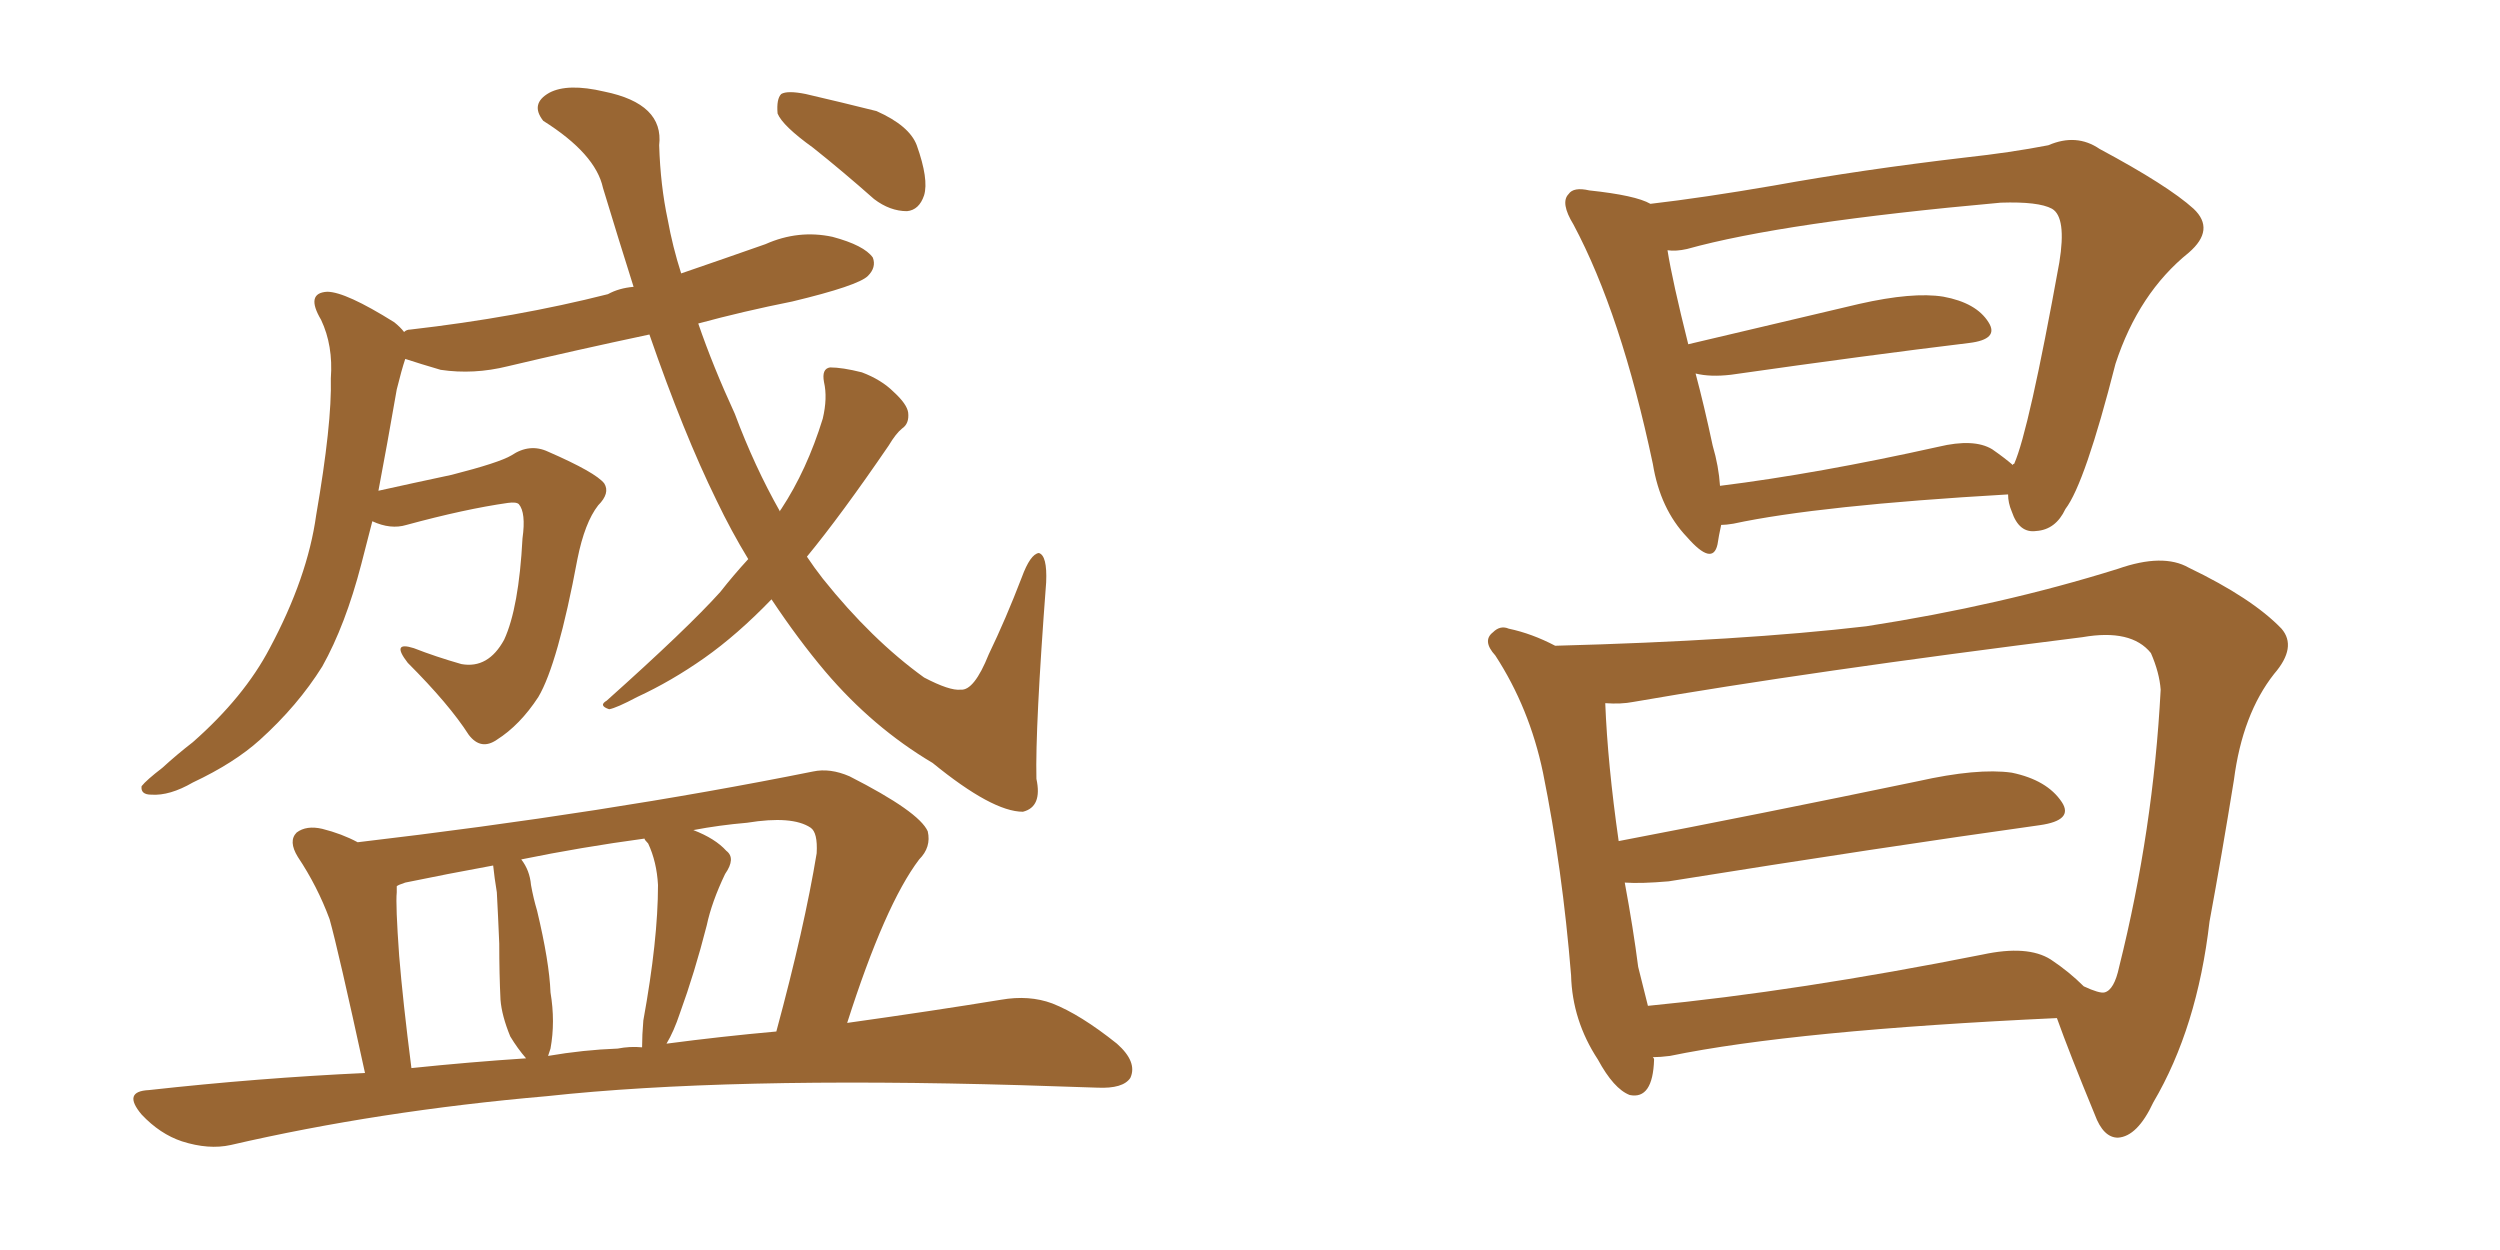 <svg xmlns="http://www.w3.org/2000/svg" xmlns:xlink="http://www.w3.org/1999/xlink" width="300" height="150"><path fill="#996633" padding="10" d="M89.79 67.09L89.79 67.09Q87.74 63.72 85.99 60.06L85.99 60.06Q82.03 52.00 77.93 40.14L77.93 40.14Q68.99 42.04 60.94 43.95L60.94 43.95Q56.84 44.97 52.88 44.38L52.88 44.38Q50.39 43.65 48.63 43.07L48.63 43.07Q48.19 44.38 47.61 46.73L47.61 46.73Q46.44 53.47 45.41 58.89L45.41 58.89Q49.37 58.01 54.20 56.98L54.20 56.98Q59.91 55.52 61.38 54.64L61.38 54.64Q63.57 53.17 65.77 54.20L65.77 54.20Q71.48 56.69 72.51 58.01L72.51 58.01Q73.24 59.18 71.78 60.64L71.78 60.64Q70.17 62.70 69.29 67.09L69.29 67.09Q66.94 79.69 64.60 83.64L64.60 83.64Q62.40 87.01 59.62 88.77L59.62 88.77Q57.71 90.09 56.25 88.18L56.25 88.18Q53.91 84.52 48.93 79.54L48.93 79.54Q46.88 76.90 49.66 77.78L49.66 77.78Q52.29 78.81 55.37 79.69L55.37 79.69Q58.59 80.27 60.50 76.76L60.50 76.76Q62.26 72.95 62.70 64.60L62.70 64.60Q63.13 61.52 62.26 60.50L62.26 60.50Q61.96 60.21 60.94 60.35L60.94 60.35Q55.81 61.08 48.78 62.99L48.78 62.99Q46.88 63.57 44.68 62.55L44.68 62.55Q43.95 65.33 43.36 67.68L43.36 67.68Q41.46 75 38.67 79.98L38.67 79.98Q35.74 84.67 31.20 88.77L31.20 88.77Q28.13 91.55 23.14 93.90L23.14 93.90Q20.36 95.51 18.16 95.36L18.16 95.36Q16.85 95.36 16.99 94.34L16.99 94.34Q17.58 93.60 19.48 92.14L19.48 92.14Q21.24 90.53 23.14 89.06L23.14 89.06Q29.30 83.64 32.37 77.78L32.37 77.78Q36.91 69.29 37.94 61.82L37.94 61.82Q39.84 50.83 39.70 45.41L39.70 45.41Q39.99 41.46 38.53 38.38L38.53 38.38Q36.62 35.16 39.26 35.01L39.26 35.01Q41.46 35.01 47.31 38.67L47.31 38.67Q48.05 39.26 48.49 39.84L48.49 39.84Q48.78 39.55 49.22 39.55L49.22 39.55Q61.96 38.09 72.95 35.30L72.95 35.30Q74.27 34.57 76.03 34.42L76.03 34.42Q74.27 28.86 72.36 22.56L72.36 22.56Q71.48 18.46 65.19 14.50L65.19 14.50Q63.57 12.45 65.92 11.13L65.92 11.13Q68.12 9.96 72.51 10.99L72.51 10.99Q79.69 12.45 79.10 17.43L79.10 17.43Q79.25 22.27 80.13 26.37L80.13 26.37Q80.71 29.59 81.74 32.81L81.74 32.81Q86.87 31.05 91.85 29.30L91.85 29.30Q95.80 27.54 99.90 28.42L99.90 28.42Q103.71 29.44 104.74 30.91L104.74 30.91Q105.18 32.08 104.15 33.11L104.15 33.11Q102.98 34.28 95.07 36.18L95.07 36.18Q89.21 37.35 83.79 38.82L83.79 38.82Q85.55 43.95 88.18 49.66L88.18 49.66Q90.53 55.96 93.60 61.38L93.60 61.38Q93.60 61.23 93.75 61.08L93.75 61.08Q96.83 56.40 98.73 50.24L98.73 50.24Q99.32 47.75 98.88 45.85L98.88 45.85Q98.58 44.24 99.61 44.09L99.61 44.09Q101.07 44.09 103.42 44.68L103.42 44.68Q105.76 45.56 107.23 47.02L107.23 47.02Q108.84 48.49 108.98 49.51L108.98 49.51Q109.13 50.83 108.25 51.42L108.25 51.42Q107.52 52.00 106.64 53.47L106.64 53.47Q100.93 61.82 96.83 66.80L96.83 66.80Q97.71 68.12 98.73 69.43L98.73 69.43Q104.59 76.76 110.89 81.30L110.89 81.30Q113.96 82.91 115.28 82.76L115.28 82.76Q116.89 82.91 118.65 78.52L118.65 78.52Q120.70 74.27 122.61 69.29L122.61 69.29Q123.63 66.50 124.66 66.36L124.66 66.36Q125.68 66.65 125.54 69.87L125.54 69.87Q124.22 87.30 124.37 93.46L124.37 93.46Q125.10 96.83 122.75 97.41L122.75 97.41Q119.09 97.41 111.91 91.55L111.91 91.55Q104.74 87.30 99.02 80.57L99.02 80.57Q95.80 76.76 92.58 71.92L92.58 71.92Q88.48 76.17 84.52 78.96L84.52 78.96Q80.57 81.74 76.46 83.64L76.46 83.64Q73.97 84.96 73.10 85.11L73.10 85.11Q71.78 84.67 72.80 84.08L72.80 84.08Q82.47 75.44 86.43 71.04L86.43 71.04Q88.04 68.99 89.79 67.09ZM97.56 17.72L97.56 17.72Q93.90 15.09 93.31 13.62L93.31 13.62Q93.16 11.87 93.75 11.28L93.75 11.28Q94.48 10.84 96.68 11.28L96.68 11.28Q101.07 12.30 105.18 13.33L105.18 13.33Q109.13 15.09 110.01 17.43L110.01 17.43Q111.47 21.53 110.89 23.44L110.89 23.44Q110.30 25.20 108.84 25.34L108.84 25.34Q106.79 25.34 104.88 23.88L104.88 23.88Q101.07 20.51 97.56 17.72ZM43.80 128.76L43.80 128.76Q40.58 113.96 39.55 110.30L39.55 110.30Q38.09 106.35 35.74 102.83L35.74 102.83Q34.57 100.93 35.60 99.90L35.60 99.90Q36.77 99.02 38.67 99.46L38.67 99.46Q41.02 100.05 42.92 101.07L42.92 101.07Q72.80 97.56 97.56 92.58L97.56 92.58Q99.61 92.14 101.95 93.16L101.95 93.16Q110.30 97.41 111.33 99.76L111.33 99.76Q111.77 101.66 110.30 103.13L110.30 103.13Q106.20 108.54 101.66 122.75L101.66 122.75Q112.06 121.29 120.12 119.97L120.12 119.97Q123.49 119.38 126.27 120.41L126.27 120.41Q129.64 121.73 134.03 125.24L134.03 125.24Q136.52 127.44 135.64 129.35L135.64 129.35Q134.77 130.66 131.69 130.52L131.69 130.52Q127.44 130.37 122.46 130.22L122.46 130.22Q87.16 129.20 65.63 131.54L65.63 131.54Q45.41 133.30 27.69 137.40L27.69 137.40Q25.05 137.99 21.83 136.96L21.83 136.96Q19.19 136.08 16.99 133.74L16.99 133.74Q14.65 130.96 17.87 130.81L17.87 130.81Q31.05 129.35 43.80 128.76ZM79.98 125.24L79.98 125.24Q86.57 124.37 93.16 123.78L93.16 123.78Q96.53 111.33 98.00 102.39L98.00 102.39Q98.14 99.90 97.27 99.32L97.27 99.32Q95.07 97.85 89.65 98.73L89.65 98.73Q86.28 99.02 83.20 99.61L83.20 99.61Q85.84 100.63 87.16 102.10L87.16 102.10Q88.33 102.98 87.01 104.88L87.01 104.88Q85.40 108.25 84.81 111.04L84.81 111.04Q83.35 116.75 81.59 121.58L81.59 121.58Q80.86 123.78 79.98 125.24ZM74.12 125.83L74.12 125.83Q75.59 125.54 77.05 125.68L77.05 125.68Q77.05 124.22 77.20 122.46L77.20 122.46Q78.96 112.79 78.96 106.20L78.96 106.20Q78.81 103.42 77.78 101.22L77.78 101.22Q77.34 100.78 77.34 100.63L77.34 100.63Q69.73 101.66 62.55 103.13L62.55 103.13Q63.57 104.44 63.72 106.20L63.72 106.20Q64.01 107.81 64.45 109.28L64.45 109.28Q65.92 115.43 66.06 119.09L66.06 119.09Q66.65 122.61 66.06 125.83L66.06 125.83Q65.92 126.27 65.77 126.71L65.77 126.71Q70.02 125.98 74.12 125.83ZM49.37 128.17L49.37 128.17L49.37 128.17Q56.40 127.44 63.13 127.00L63.13 127.00Q62.11 125.83 61.23 124.37L61.23 124.37Q60.21 121.88 60.06 119.97L60.06 119.97Q59.91 116.89 59.91 113.23L59.91 113.23Q59.77 109.86 59.62 107.08L59.62 107.08Q59.33 105.32 59.18 103.86L59.18 103.86Q53.61 104.88 48.63 105.91L48.63 105.91Q47.75 106.20 47.61 106.35L47.61 106.35Q47.61 106.64 47.61 107.08L47.61 107.08Q47.46 108.54 47.90 114.70L47.90 114.70Q48.34 120.12 49.37 128.17ZM206.54 62.99L206.54 62.99Q206.25 64.31 206.10 65.33L206.10 65.33Q205.52 67.97 202.44 64.45L202.44 64.45Q199.22 61.08 198.34 55.66L198.34 55.66Q194.53 37.65 188.82 26.95L188.82 26.95Q187.21 24.32 188.23 23.29L188.23 23.29Q188.82 22.41 190.72 22.85L190.72 22.85Q196.29 23.44 198.05 24.46L198.05 24.46Q204.35 23.73 212.84 22.27L212.84 22.27Q223.39 20.36 235.84 18.90L235.84 18.90Q241.26 18.31 245.80 17.43L245.80 17.43Q249.17 15.97 251.95 17.87L251.95 17.87Q260.16 22.27 263.23 25.05L263.23 25.05Q265.87 27.54 262.65 30.32L262.65 30.32Q256.64 35.16 253.86 43.65L253.86 43.65Q250.20 58.01 247.85 61.08L247.85 61.08Q246.68 63.57 244.34 63.72L244.34 63.72Q242.29 64.01 241.41 61.38L241.41 61.38Q240.97 60.35 240.97 59.33L240.97 59.33Q218.26 60.64 208.01 62.84L208.01 62.84Q207.13 62.99 206.54 62.99ZM239.06 53.91L239.06 53.91Q240.53 54.93 241.55 55.81L241.55 55.81Q241.55 55.66 241.70 55.66L241.70 55.66Q243.46 51.71 247.12 31.49L247.12 31.49Q248.00 26.07 246.24 25.05L246.24 25.05Q244.63 24.17 240.09 24.32L240.09 24.32Q214.01 26.66 202.44 29.88L202.44 29.88Q201.12 30.18 200.10 30.03L200.10 30.03Q200.68 33.69 202.59 41.31L202.59 41.31Q211.96 39.11 223.10 36.47L223.10 36.47Q229.54 35.01 233.20 35.60L233.20 35.60Q237.16 36.33 238.62 38.67L238.62 38.67Q239.94 40.72 236.28 41.16L236.28 41.16Q224.12 42.63 207.71 44.97L207.71 44.97Q205.22 45.26 203.47 44.82L203.47 44.82Q204.49 48.63 205.52 53.47L205.52 53.47Q206.25 55.96 206.40 58.30L206.40 58.30Q218.12 56.84 232.62 53.61L232.62 53.61Q236.87 52.59 239.06 53.91ZM198.34 126.86L198.34 126.86Q198.49 127.00 198.49 127.15L198.49 127.15Q198.34 131.98 195.56 131.40L195.56 131.40Q193.65 130.66 191.75 127.15L191.75 127.15Q188.67 122.46 188.53 117.04L188.53 117.04Q187.50 104.30 185.16 92.72L185.16 92.72Q183.54 84.96 179.44 78.66L179.44 78.66Q177.83 76.90 179.15 75.88L179.15 75.88Q180.03 75 181.05 75.44L181.05 75.44Q183.84 76.03 186.62 77.49L186.62 77.49Q209.03 76.90 223.97 75.15L223.97 75.15Q240.09 72.66 254.15 68.26L254.15 68.26Q259.57 66.36 262.65 68.12L262.65 68.12Q270.26 71.78 273.78 75.44L273.78 75.44Q275.68 77.64 272.90 80.86L272.90 80.86Q269.09 85.69 268.07 93.60L268.07 93.60Q266.60 102.69 265.14 110.60L265.14 110.60Q263.67 123.34 258.40 132.28L258.40 132.28Q256.49 136.38 254.15 136.52L254.15 136.52Q252.39 136.52 251.37 133.74L251.37 133.74Q248.29 126.27 246.83 122.17L246.83 122.17Q215.33 123.63 200.39 126.71L200.39 126.71Q199.22 126.86 198.34 126.86ZM246.09 115.14L246.09 115.14L246.09 115.14Q248.29 116.60 250.05 118.36L250.05 118.36Q251.95 119.24 252.54 119.09L252.54 119.09Q253.71 118.80 254.30 116.02L254.30 116.02Q258.40 99.61 259.28 82.76L259.28 82.76Q259.13 80.71 258.11 78.37L258.11 78.37Q255.76 75.44 249.90 76.46L249.90 76.46Q217.09 80.57 196.00 84.23L196.00 84.23Q194.53 84.52 192.63 84.38L192.63 84.38Q192.92 91.70 194.24 100.93L194.24 100.93Q211.08 97.71 230.13 93.75L230.13 93.75Q237.30 92.14 241.41 92.72L241.41 92.72Q245.65 93.60 247.41 96.24L247.41 96.24Q248.88 98.44 244.78 99.02L244.78 99.02Q225.88 101.66 200.24 105.76L200.24 105.76Q196.88 106.05 194.97 105.91L194.97 105.91Q196.00 111.47 196.58 116.02L196.58 116.02Q197.17 118.36 197.75 120.70L197.75 120.70Q215.77 118.95 237.89 114.55L237.89 114.55Q243.31 113.38 246.09 115.14Z"/></svg>